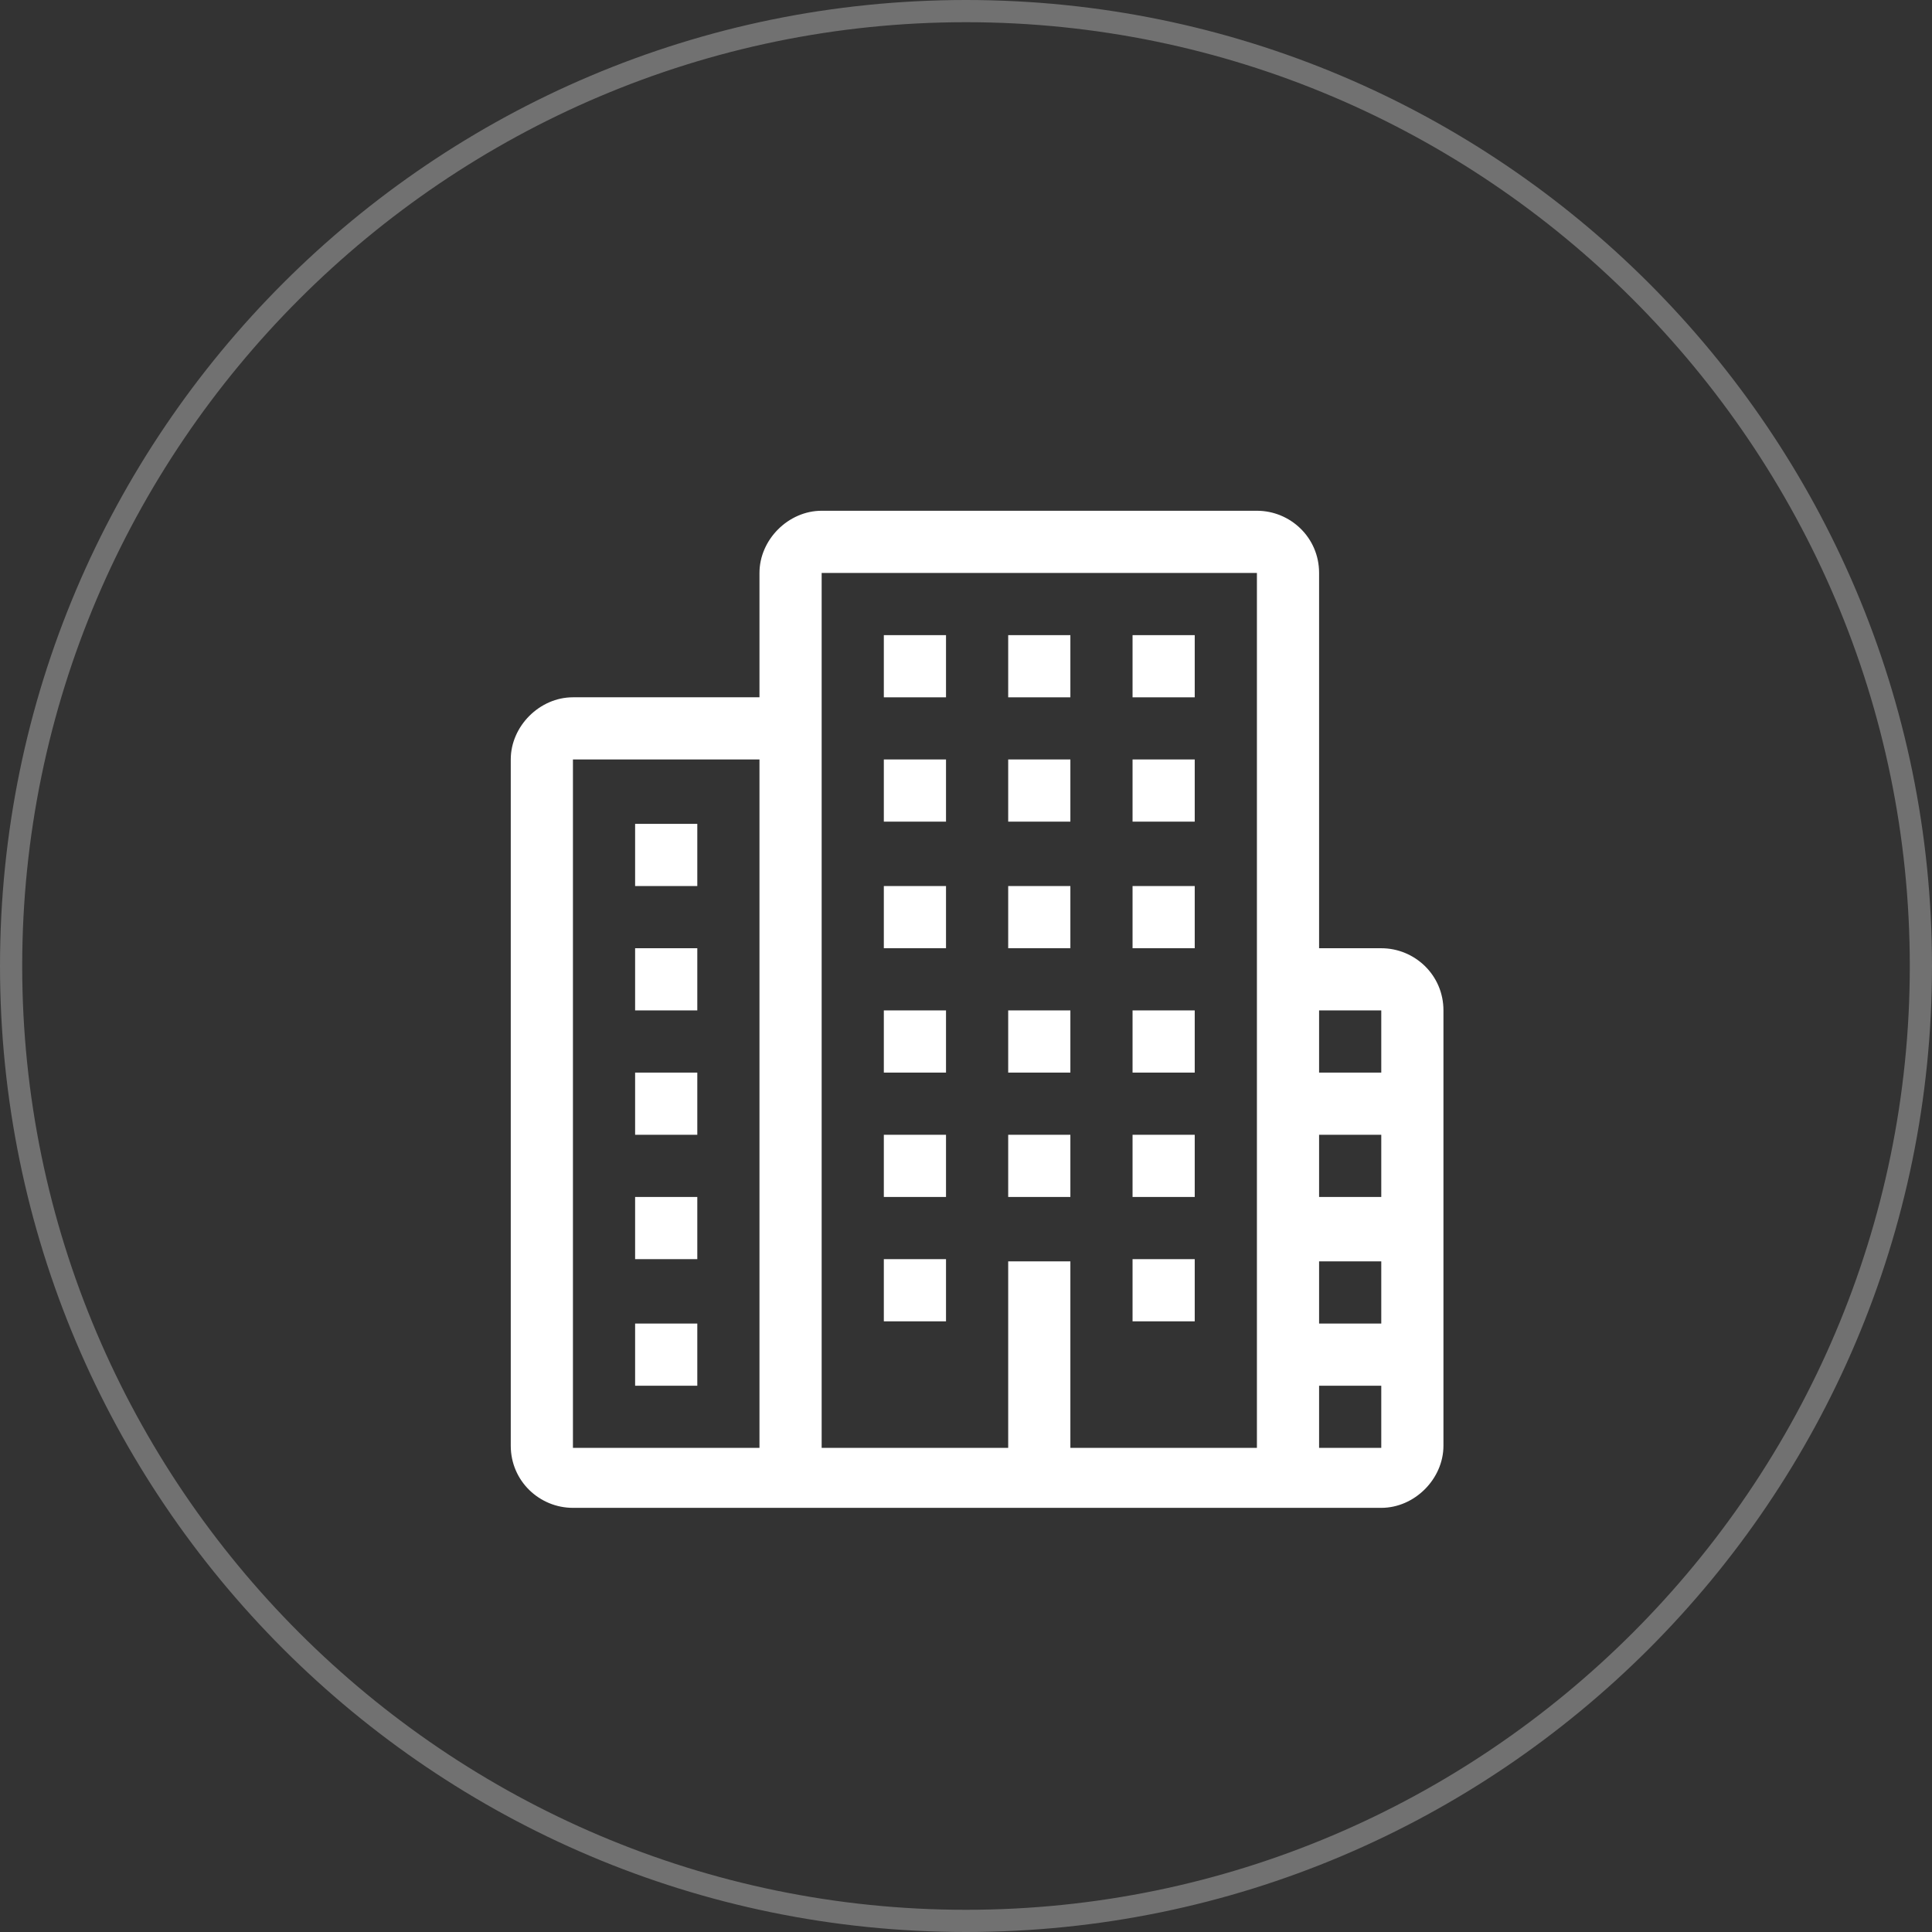 <?xml version="1.0" encoding="utf-8"?>
<!-- Generator: Adobe Illustrator 22.1.0, SVG Export Plug-In . SVG Version: 6.00 Build 0)  -->
<svg version="1.1" id="Layer_1" xmlns="http://www.w3.org/2000/svg" xmlns:xlink="http://www.w3.org/1999/xlink" x="0px" y="0px"
	 viewBox="0 0 87 87" style="enable-background:new 0 0 87 87;" xml:space="preserve">
<rect x="0" y="0" width="87" height="87" fill="#333333" stroke="none"/>
<style type="text/css">
	.st0{opacity:0.302;}
	.st1{fill:#FFFFFF;}
	.st2{fill-rule:evenodd;clip-rule:evenodd;fill:#FFFFFF;}
</style>
<g id="Ellipse_2_copy" class="st0">
	<g>
		<path class="st1" d="M43.5,1C66.9,1,86,20.1,86,43.5C86,66.9,66.9,86,43.5,86C20.1,86,1,66.9,1,43.5C1,20.1,20.1,1,43.5,1 M43.5,0
			C19.5,0,0,19.5,0,43.5C0,67.5,19.5,87,43.5,87C67.5,87,87,67.5,87,43.5C87,19.5,67.5,0,43.5,0L43.5,0z"/>
	</g>
</g>
<g id="Forma_1_5_">
	<g>
		<path class="st2" d="M53.8,34.2H51v2.8h2.8V34.2z M53.8,56.7H51v2.8h2.8V56.7z M53.8,45.5H51v2.8h2.8V45.5z M53.8,39.9H51v2.8h2.8
			V39.9z M53.8,51.1H51v2.8h2.8V51.1z M53.8,28.6H51v2.8h2.8V28.6z M31.4,42.7h-2.8v2.8h2.8V42.7z M31.4,37.1h-2.8v2.8h2.8V37.1z
			 M31.4,59.6h-2.8v2.8h2.8V59.6z M31.4,53.9h-2.8v2.8h2.8V53.9z M31.4,48.3h-2.8v2.8h2.8V48.3z M42.6,51.1h-2.8v2.8h2.8V51.1z
			 M42.6,45.5h-2.8v2.8h2.8V45.5z M42.6,39.9h-2.8v2.8h2.8V39.9z M62.2,42.7h-2.8V25.8c0-1.6-1.3-2.8-2.8-2.8H37
			c-1.5,0-2.8,1.3-2.8,2.8v5.6h-8.4c-1.5,0-2.8,1.3-2.8,2.8v30.9c0,1.6,1.3,2.8,2.8,2.8h36.4c1.5,0,2.8-1.3,2.8-2.8V45.5
			C65,43.9,63.7,42.7,62.2,42.7z M34.2,65.2h-8.4V34.2h8.4V65.2z M56.6,65.2h-8.4v-8.4h-2.8v8.4H37V25.8h19.6V65.2z M62.2,65.2h-2.8
			v-2.8h2.8V65.2z M62.2,59.6h-2.8v-2.8h2.8V59.6z M62.2,53.9h-2.8v-2.8h2.8V53.9z M62.2,48.3h-2.8v-2.8h2.8V48.3z M42.6,34.2h-2.8
			v2.8h2.8V34.2z M48.2,28.6h-2.8v2.8h2.8V28.6z M42.6,56.7h-2.8v2.8h2.8V56.7z M48.2,39.9h-2.8v2.8h2.8V39.9z M48.2,34.2h-2.8v2.8
			h2.8V34.2z M42.6,28.6h-2.8v2.8h2.8V28.6z M48.2,51.1h-2.8v2.8h2.8V51.1z M48.2,45.5h-2.8v2.8h2.8V45.5z"/>
	</g>
</g>
<g>
</g>
<g>
</g>
<g>
</g>
<g>
</g>
<g>
</g>
</svg>
